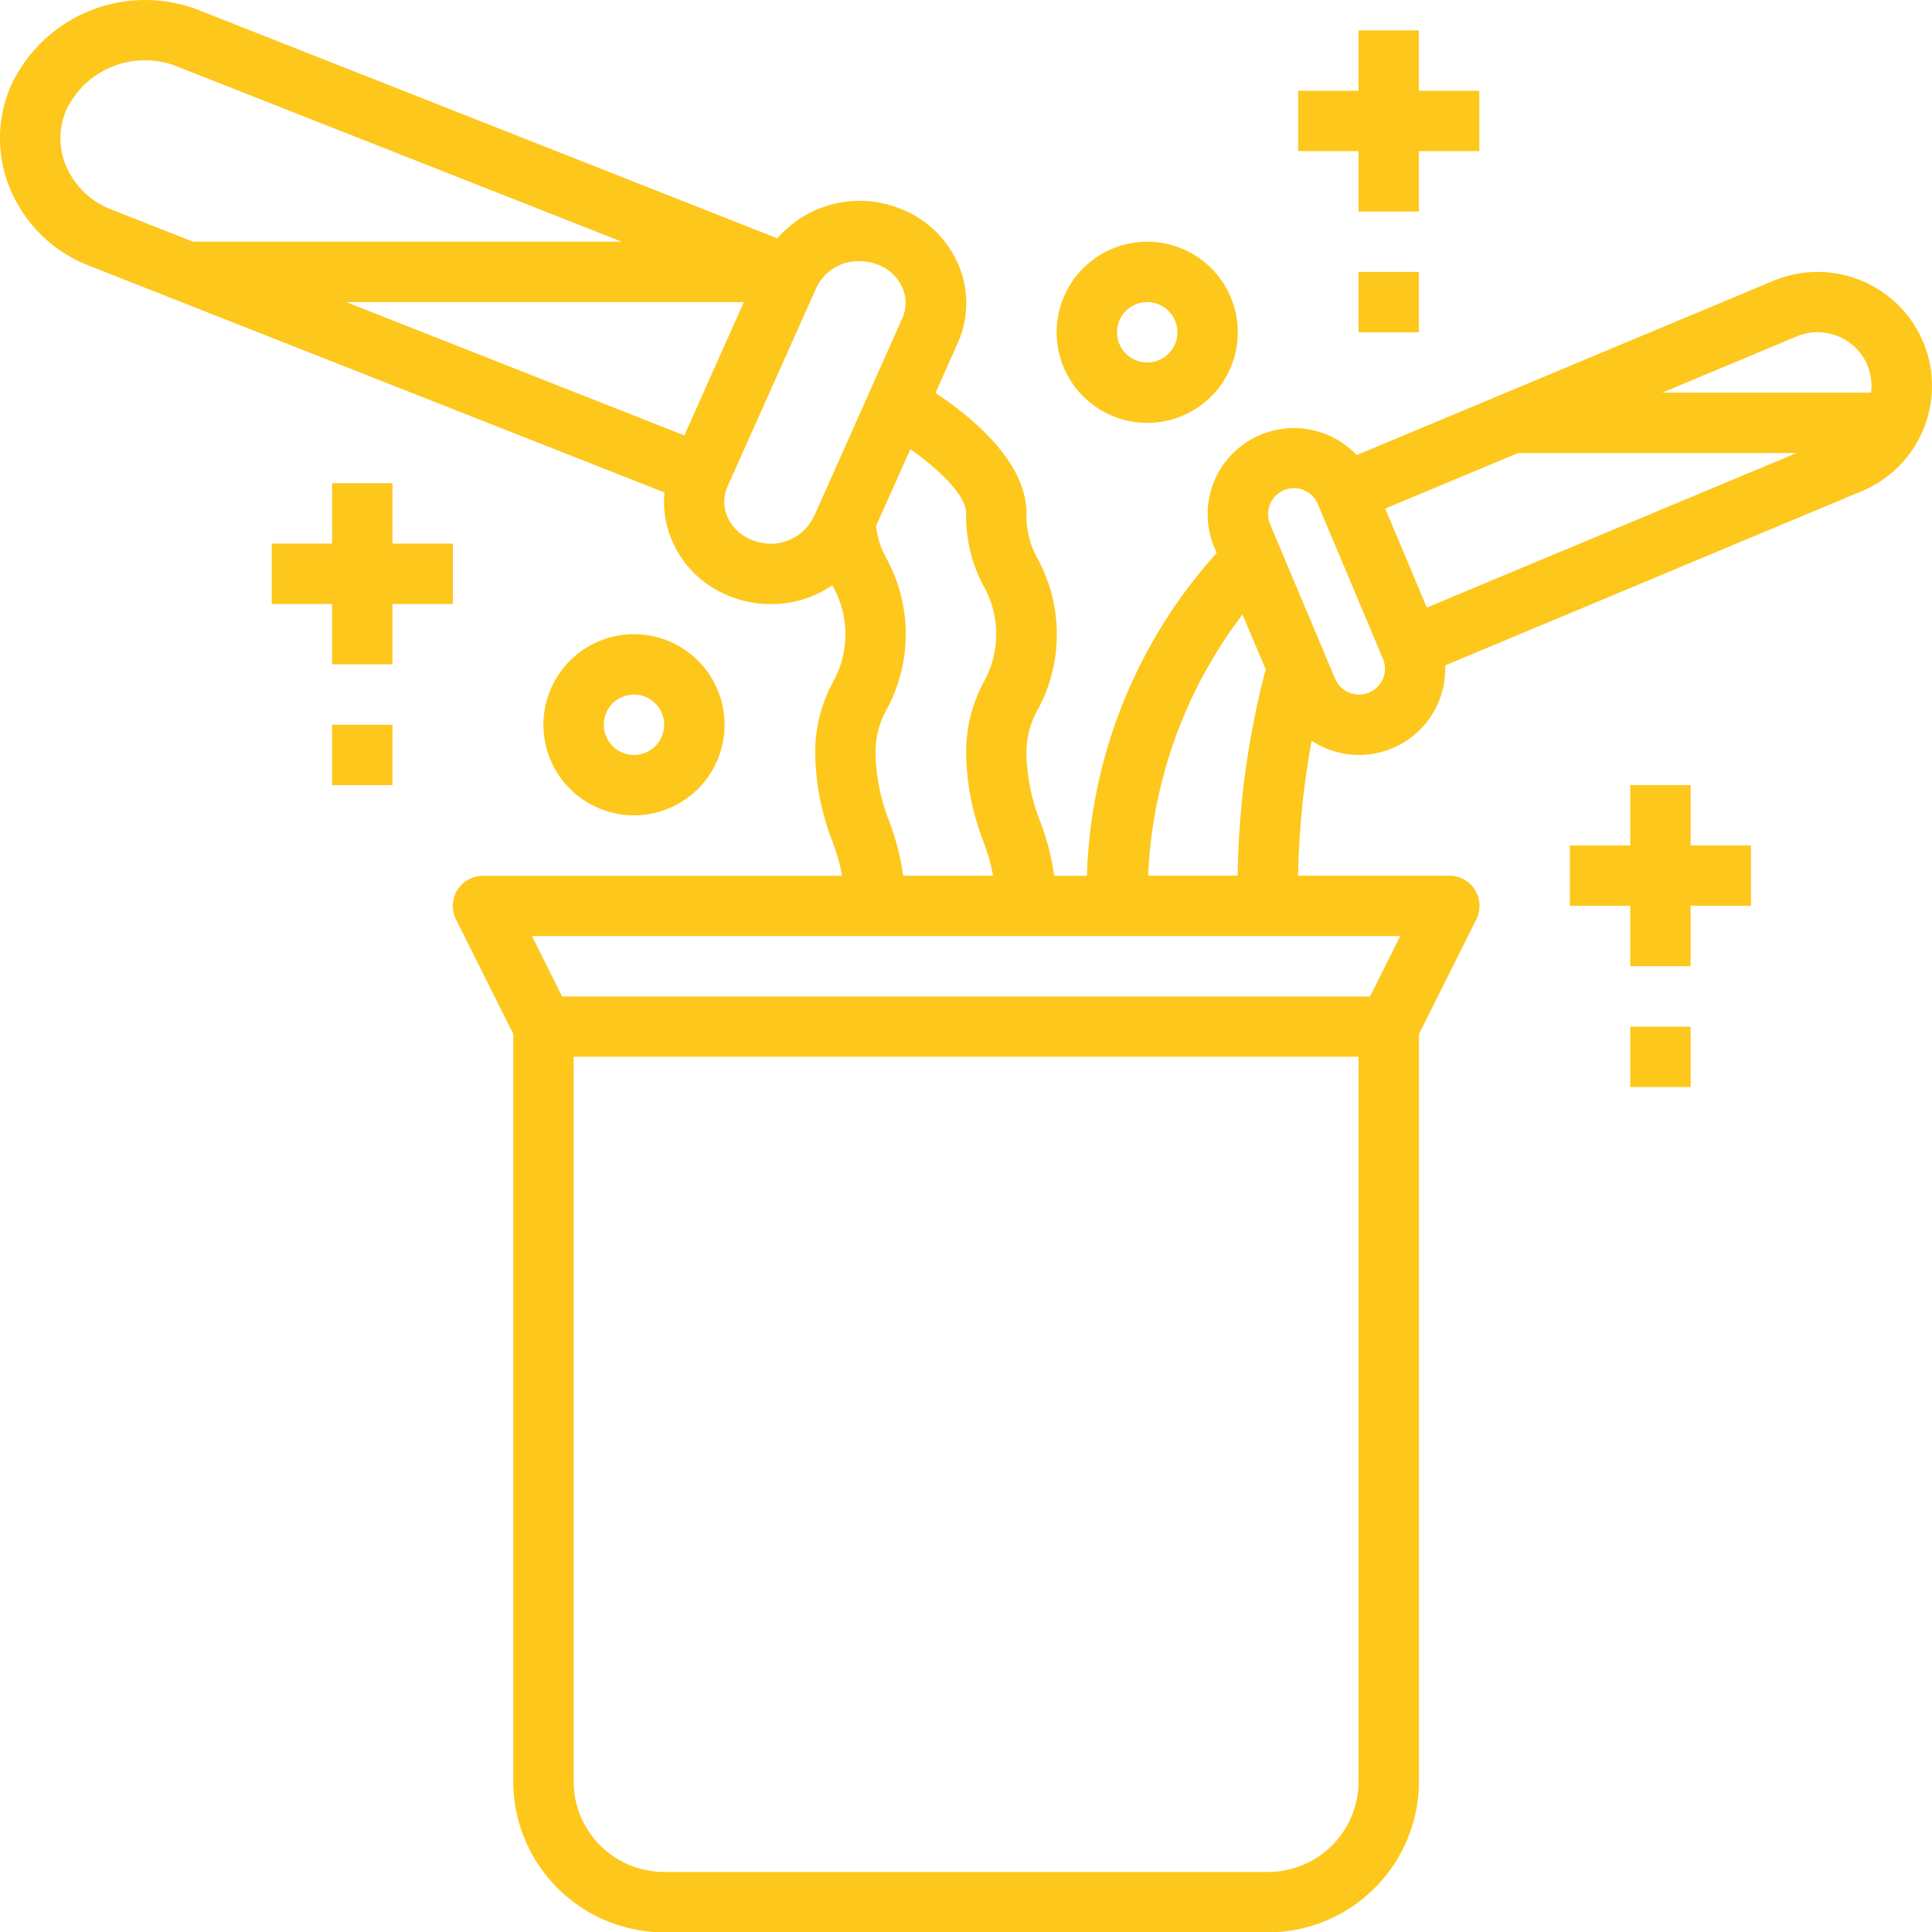 <svg xmlns="http://www.w3.org/2000/svg" width="99.983" height="100" viewBox="0 0 99.983 100"><g transform="translate(-9328.094 19965.973)"><path d="M99.522,17.691a5.926,5.926,0,0,0-7.741-3.161L70.209,23.551A4.473,4.473,0,0,0,65.235,22.5l-.015.007a4.449,4.449,0,0,0-2.375,5.827l.119.283a26.1,26.1,0,0,0-6.716,16.706H54.554a13.048,13.048,0,0,0-.734-2.837,10.1,10.1,0,0,1-.7-3.412,4.516,4.516,0,0,1,.625-2.426,8.2,8.2,0,0,0,0-7.646,4.515,4.515,0,0,1-.625-2.426c0-2.582-2.606-4.84-4.708-6.243l1.146-2.569a5.042,5.042,0,0,0,.066-4A5.353,5.353,0,0,0,46.585,10.8a5.625,5.625,0,0,0-6.354,1.535L10.37.556A7.656,7.656,0,0,0,.6,4.361,6.793,6.793,0,0,0,.513,9.747a7.256,7.256,0,0,0,4.118,4.012l4.743,1.87v.005h.014l25,9.852a5.036,5.036,0,0,0,.357,2.414,5.346,5.346,0,0,0,3.037,2.961,5.674,5.674,0,0,0,2.087.4,5.545,5.545,0,0,0,3.207-.976c.02.037.037.075.057.112a5.078,5.078,0,0,1,0,4.853,7.6,7.6,0,0,0-.945,3.823,13.055,13.055,0,0,0,.862,4.4,10.1,10.1,0,0,1,.53,1.85H25a1.562,1.562,0,0,0-1.4,2.261L26.56,53.5V92.188A7.821,7.821,0,0,0,34.372,100H65.619a7.821,7.821,0,0,0,7.812-7.812V53.516L76.4,47.579a1.562,1.562,0,0,0-1.406-2.261H67.179a42.418,42.418,0,0,1,.7-6.982,4.461,4.461,0,0,0,6.908-3.9l21.566-9.02.019-.008a5.9,5.9,0,0,0,3.149-7.721m-6.535-.278A2.8,2.8,0,0,1,96.641,18.9v.011a2.756,2.756,0,0,1,.189,1.407H86.03ZM3.407,8.567a3.7,3.7,0,0,1,.047-2.933A4.509,4.509,0,0,1,9.218,3.461l22.958,9.047H9.99L5.781,10.85A4.154,4.154,0,0,1,3.407,8.567m35.086,7.066-3.077,6.9-17.5-6.9ZM42.1,26.768a2.482,2.482,0,0,1-3.181,1.176,2.259,2.259,0,0,1-1.292-1.236,1.947,1.947,0,0,1,.027-1.545l4.6-10.288a2.4,2.4,0,0,1,2.214-1.359,2.637,2.637,0,0,1,.961.178,2.252,2.252,0,0,1,1.29,1.236,1.95,1.95,0,0,1-.025,1.544l-4.5,10.1h0v.009ZM46.009,42.48a10.1,10.1,0,0,1-.7-3.412,4.516,4.516,0,0,1,.617-2.426,8.2,8.2,0,0,0,0-7.646,4.517,4.517,0,0,1-.59-1.773l1.777-3.983C48.666,24.35,50,25.653,50,26.57a7.6,7.6,0,0,0,.937,3.823,5.078,5.078,0,0,1,0,4.853A7.6,7.6,0,0,0,50,39.069a13.055,13.055,0,0,0,.862,4.4,10.1,10.1,0,0,1,.53,1.85h-4.65a13.048,13.048,0,0,0-.734-2.837m19.61,54.394H34.372a4.687,4.687,0,0,1-4.687-4.687v-37.5H70.306v37.5a4.687,4.687,0,0,1-4.687,4.687M70.9,51.567H29.088l-1.562-3.125H72.465ZM59.417,45.318A23.975,23.975,0,0,1,64.3,31.8l1.2,2.838a44.461,44.461,0,0,0-1.45,10.68Zm11.431-9.479a1.342,1.342,0,0,1-1.756-.714l-3.368-8.007A1.34,1.34,0,1,1,68.2,26.092L71.57,34.1h0a1.33,1.33,0,0,1-.719,1.737m.835-9.518,6.878-2.876H92.977l-19.137,8Z" transform="translate(9328.095 -19965.973)" fill="#fdc71c"/><g transform="translate(9342.156 -19964.4)"><path d="M284.693,73.427a4.687,4.687,0,1,0-4.687-4.687,4.687,4.687,0,0,0,4.687,4.687m0-6.249a1.562,1.562,0,1,1-1.562,1.562,1.562,1.562,0,0,1,1.562-1.562" transform="translate(-239.385 -53.116)" fill="#fdc71c"/><path d="M153.38,172.74a4.687,4.687,0,1,0-4.687,4.687,4.687,4.687,0,0,0,4.687-4.687m-6.249,0a1.562,1.562,0,1,1,1.562,1.562,1.562,1.562,0,0,1-1.562-1.562" transform="translate(-129.945 -136.806)" fill="#fdc71c"/><path d="M81.38,134.3v-3.125H78.256V128.05H75.131v3.125H72.006V134.3h3.125v3.125h3.125V134.3Z" transform="translate(-72.006 -104.618)" fill="#fdc71c"/><rect width="3.125" height="3.125" transform="translate(3.125 35.934)" fill="#fdc71c"/><path d="M422.256,208.053h-3.125v3.125h-3.125V214.3h3.125v3.125h3.125V214.3h3.125v-3.125h-3.125Z" transform="translate(-348.826 -168.995)" fill="#fdc71c"/><rect width="3.125" height="3.125" transform="translate(70.305 51.558)" fill="#fdc71c"/><path d="M347.131,17.427h3.125V14.3h3.125V11.178h-3.125V8.053h-3.125v3.125h-3.125V14.3h3.125Z" transform="translate(-290.887 -8.053)" fill="#fdc71c"/><rect width="3.125" height="3.125" transform="translate(56.244 12.498)" fill="#fdc71c"/></g></g></svg>